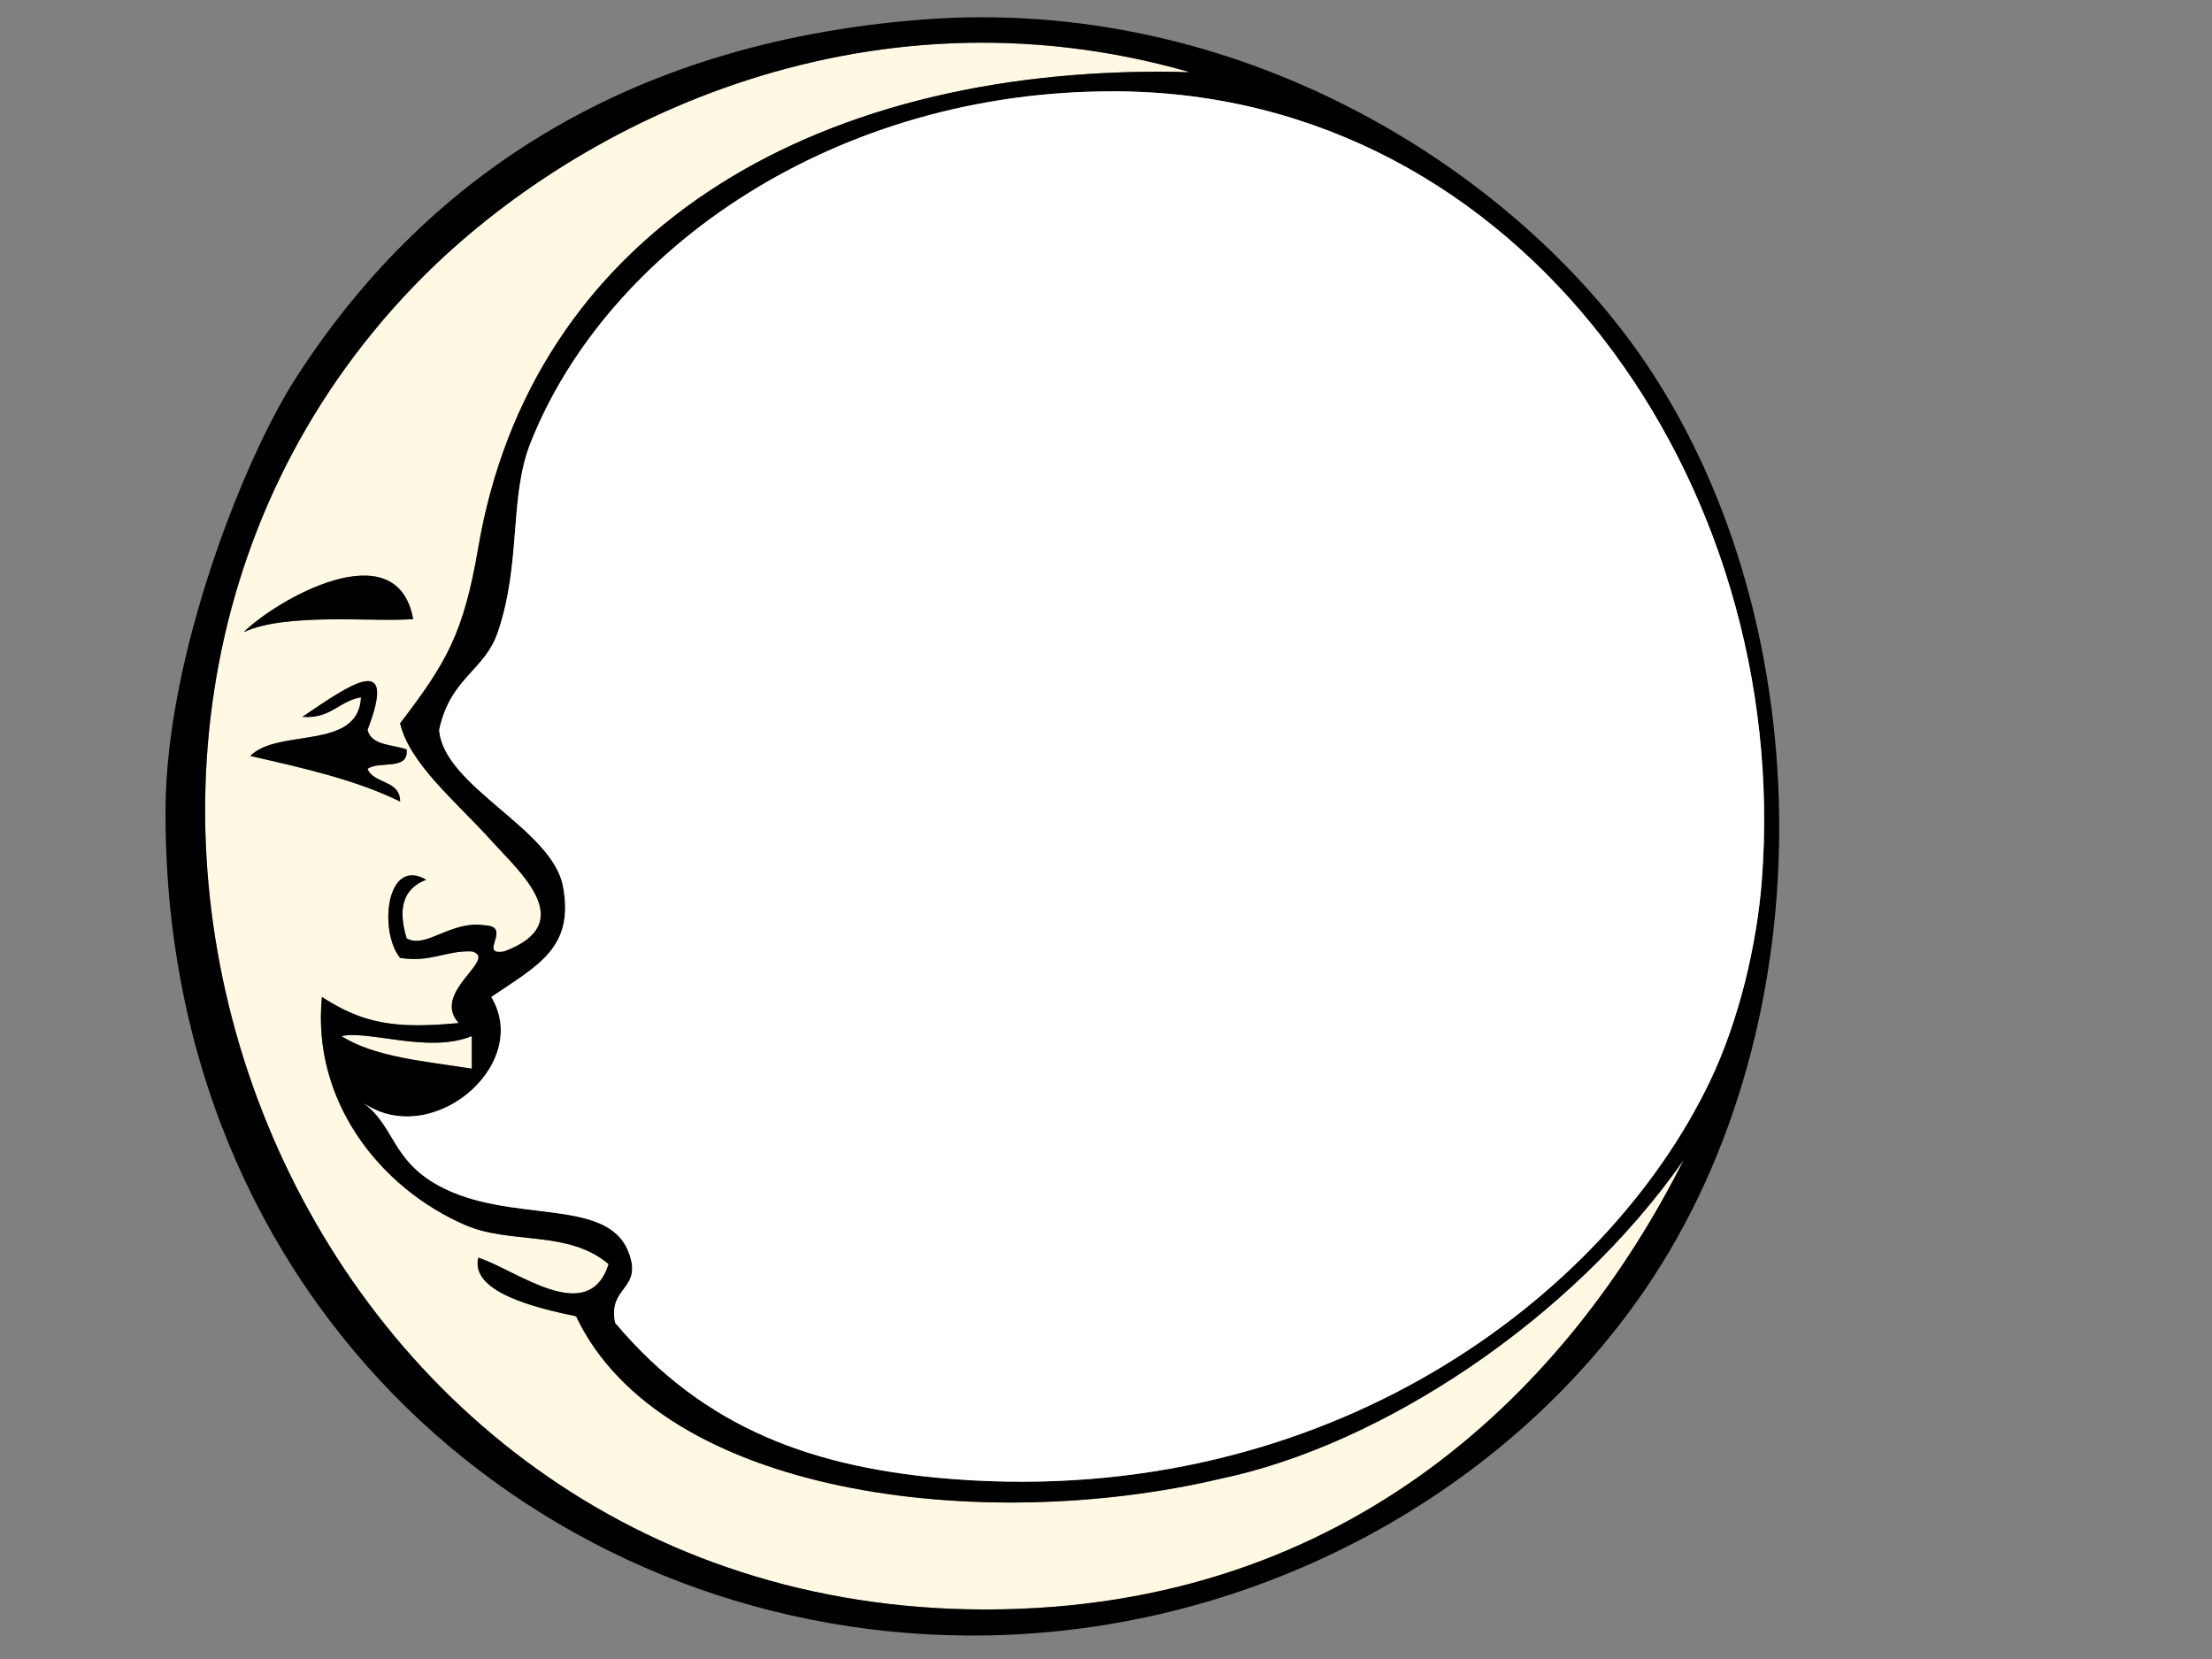 <?xml version="1.0"?><svg width="640" height="480" xmlns="http://www.w3.org/2000/svg">
 <rect width="100%" height="100%" fill="#808080" stroke="none"/>
 <g>
  <path fill-rule="evenodd" clip-rule="evenodd" fill="#FFF8E2" d="m98.797,299.774c8.071,-1.771 25.163,5.102 37.703,0c0,3.142 0,6.288 0,9.426c-13.542,-2.164 -28.113,-3.303 -37.703,-9.426z" id="svg_2"/>
  <path fill-rule="evenodd" clip-rule="evenodd" fill="#FFF8E2" d="m115.767,209.29c2.765,11.786 16.389,22.799 26.392,33.933c8.055,8.966 25.595,23.883 3.77,32.044c-7.902,1.418 2.561,-7.199 -5.656,-7.541c-9.838,-1.52 -17.092,6.963 -22.622,3.77c-2.4,-8.02 -1.504,-14.17 5.656,-16.963c-11.613,-6.72 -13.762,15.003 -7.541,22.622c8.931,1.39 12.961,-2.121 20.737,-1.885c7.981,2.085 -11.99,11.771 -3.77,20.737c-18.569,1.744 -27.724,0.13 -39.589,-7.541c-2.993,30.076 16.782,55.291 41.474,65.981c13.169,5.703 29.746,1.343 41.474,11.311c-5.875,18.267 -26.424,1.83 -37.703,-1.881c-2.427,10.003 16.798,14.594 28.278,16.967c24.7,51.995 117.753,63.267 186.632,46.972c46.462,-10.145 101.281,-45.605 133.847,-92.216c-32.515,64.705 -95.873,129.963 -201.714,130.077c-203.666,0.224 -295.953,-247.311 -165.895,-382.69c45.032,-46.886 129.794,-89.137 224.336,-62.215c0,0 0,0 -3.77,0c-107.156,-1.449 -186.42,48.253 -201.714,137.618c-4.253,24.833 -9.104,33.195 -22.622,50.9zm-9.43,1.885c8.9,-23.137 -5.294,-12.925 -18.852,-3.77c8.189,0.652 10.522,-4.56 16.967,-5.656c-0.778,15.561 -23.871,8.805 -32.048,16.967c15.368,3.484 30.728,6.975 43.359,13.196c0.012,-6.296 -7.572,-4.996 -9.426,-9.426c3.142,-2.514 11.998,0.687 11.311,-5.656c-4.191,-1.465 -10.219,-1.092 -11.311,-5.656zm-35.814,-28.282c12.368,-5.73 37.358,-2.851 49.015,-3.77c-4.713,-25.866 -39.93,-5.318 -49.015,3.77z" id="svg_3"/>
  <path fill-rule="evenodd" clip-rule="evenodd" d="m266.581,5.687c92.267,-7.215 170.105,43.422 207.369,96.144c52.734,74.614 55.471,193.305 1.881,271.469c-41.057,59.882 -115.098,100.46 -196.058,99.91c-123.137,-0.833 -232.748,-95.971 -231.876,-239.417c0.267,-43.893 22.339,-100.527 37.703,-124.421c36.195,-56.28 93.909,-96.874 180.981,-103.685zm-128.192,152.699c15.297,-89.365 94.561,-139.067 201.714,-137.618c4.792,0.361 3.77,0 3.77,0c-94.541,-26.923 -179.304,15.333 -224.336,62.211c-130.057,135.379 -37.774,382.914 165.895,382.69c105.841,-0.114 169.198,-65.376 201.714,-130.077c-32.566,46.611 -88.026,82.716 -133.847,92.216c-68.88,16.295 -161.933,5.023 -186.632,-46.972c-11.48,-2.372 -30.705,-6.963 -28.278,-16.967c11.28,3.711 31.828,20.152 37.703,1.881c-11.727,-9.968 -28.309,-5.608 -41.474,-11.311c-24.692,-10.69 -44.467,-35.905 -41.474,-65.981c11.865,7.67 21.02,9.284 39.589,7.541c-8.22,-8.966 11.751,-18.651 3.77,-20.737c-7.776,-0.236 -11.802,3.279 -20.737,1.885c-6.221,-7.615 -4.073,-29.342 7.541,-22.622c-7.16,2.792 -8.055,8.943 -5.656,16.963c5.53,3.193 12.78,-5.29 22.622,-3.77c8.216,0.342 -2.247,8.959 5.656,7.541c21.825,-8.161 4.285,-23.078 -3.77,-32.044c-10.003,-11.134 -23.628,-22.147 -26.392,-33.933c13.518,-17.697 18.369,-26.059 22.622,-50.896zm-11.311,184.747c20.462,11.079 48.292,3.091 54.67,18.852c4.568,11.284 -5.978,10.019 -3.77,20.737c25.87,30.768 57.749,42.189 98.029,45.248c107.903,8.185 188.608,-52.31 218.68,-114.996c8.53,-17.776 13.668,-39.832 15.085,-58.44c8.676,-114.375 -69.174,-227.419 -186.636,-228.106c-81.263,-0.475 -147.432,45.582 -169.666,101.799c-6.213,15.706 -2.576,34.562 -9.426,54.67c-3.845,11.299 -13.722,13.122 -16.967,28.278c1.217,16.393 32.668,28.513 35.818,45.244c3.354,17.819 -7.207,22.862 -20.737,32.048c11.947,19.896 -17.941,44.781 -37.703,30.163c9.913,6.732 8.417,16.813 22.622,24.503zm9.426,-33.929c0,-3.142 0,-6.288 0,-9.426c-12.54,5.102 -29.633,-1.771 -37.703,0c9.587,6.119 24.158,7.258 37.703,9.426z" id="svg_4"/>
  <path fill-rule="evenodd" clip-rule="evenodd" d="m117.652,216.831c0.683,6.343 -8.169,3.142 -11.311,5.656c1.854,4.43 9.438,3.13 9.426,9.426c-12.631,-6.221 -27.991,-9.713 -43.359,-13.196c8.177,-8.165 31.27,-1.406 32.048,-16.967c-6.445,1.096 -8.774,6.307 -16.967,5.656c13.558,-9.155 27.747,-19.366 18.852,3.77c1.088,4.564 7.117,4.191 11.311,5.656z" id="svg_5"/>
  <path fill-rule="evenodd" clip-rule="evenodd" fill="#ffffff" d="m104.452,318.626c19.763,14.622 49.655,-10.262 37.703,-30.163c13.53,-9.186 24.095,-14.229 20.737,-32.048c-3.15,-16.727 -34.605,-28.847 -35.818,-45.244c3.244,-15.156 13.118,-16.978 16.967,-28.278c6.849,-20.109 3.213,-38.964 9.426,-54.67c22.237,-56.214 88.403,-102.275 169.666,-101.799c117.458,0.687 195.308,113.731 186.636,228.106c-1.414,18.608 -6.555,40.665 -15.085,58.44c-30.069,62.686 -110.778,123.18 -218.68,114.996c-40.28,-3.056 -72.159,-14.48 -98.029,-45.248c-2.207,-10.718 8.338,-9.453 3.77,-20.737c-6.378,-15.761 -34.204,-7.772 -54.67,-18.852c-14.202,-7.686 -12.705,-17.768 -22.622,-24.503z" id="svg_6"/>
  <path fill-rule="evenodd" clip-rule="evenodd" d="m119.538,179.123c-11.657,0.919 -36.647,-1.96 -49.015,3.77c9.084,-9.088 44.302,-29.636 49.015,-3.77z" id="svg_7"/>
  <title>Layer 1</title>
 </g>
</svg>